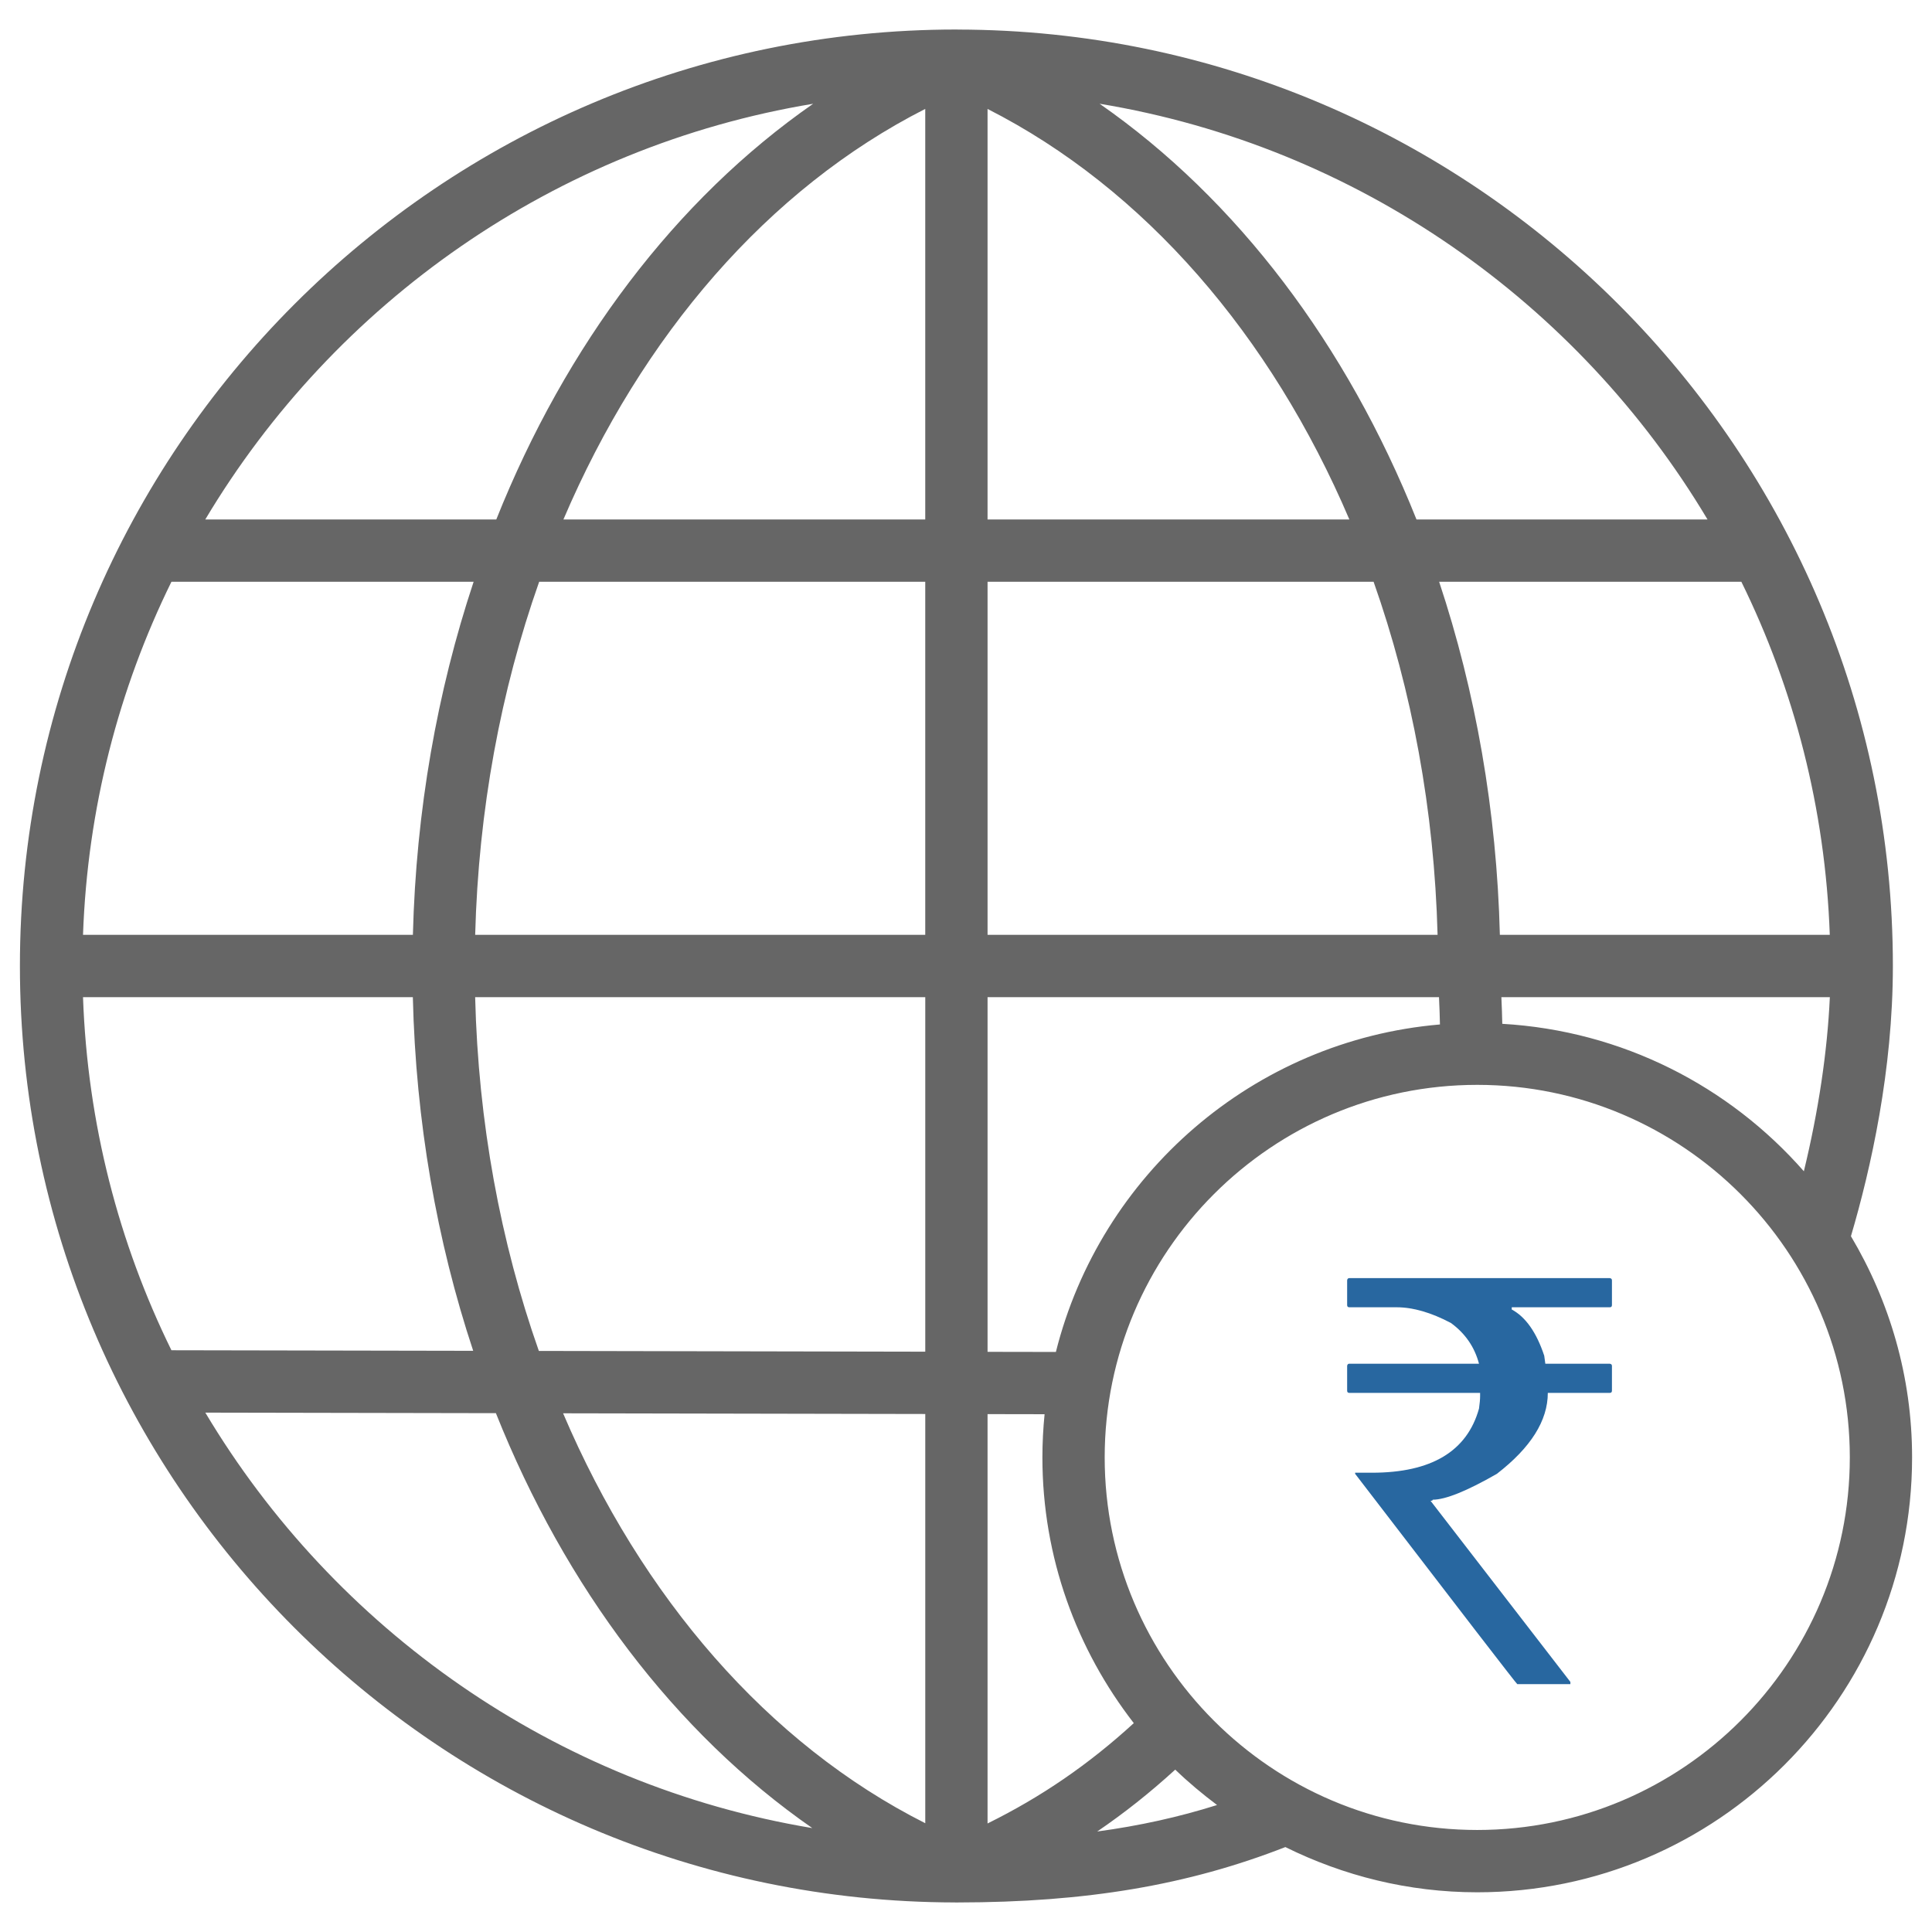 <?xml version="1.0" encoding="utf-8"?>
<!-- Generator: Adobe Illustrator 16.0.0, SVG Export Plug-In . SVG Version: 6.00 Build 0)  -->
<!DOCTYPE svg PUBLIC "-//W3C//DTD SVG 1.1//EN" "http://www.w3.org/Graphics/SVG/1.1/DTD/svg11.dtd">
<svg version="1.1" id="Layer_3" xmlns="http://www.w3.org/2000/svg" xmlns:xlink="http://www.w3.org/1999/xlink" x="0px" y="0px"
	 width="360px" height="360px" viewBox="0 0 360 360" enable-background="new 0 0 360 360" xml:space="preserve">
<g>
	<path fill="#666666" d="M344.896,230.35c3.736-12.687,7.814-30.934,7.814-50.35c0-96.14-78.156-174.368-174.264-174.491
		L178.416,5.5l-0.027,0.004c-0.062,0-0.116-0.004-0.178-0.004C81.994,5.5,3.71,83.784,3.71,180
		c0,96.139,78.148,174.361,174.256,174.492l0.031,0.008h0.414l0.02-0.004c24.01-0.019,42.922-3.228,61.077-10.322
		c10.803,5.342,22.91,8.427,35.752,8.427c44.68,0,81.029-36.352,81.029-81.031C356.293,256.512,352.086,242.443,344.896,230.35z
		 M151.519,19.335c-25.627,17.83-46.077,44.966-59.041,77.459H38.251C62.35,56.415,103.399,27.304,151.519,19.335z M31.943,108.405
		h56.309c-6.792,20.44-10.731,42.667-11.316,65.791H15.468C16.3,150.665,22.12,128.39,31.943,108.405z M15.468,185.806h61.459
		c0.55,23.165,4.458,45.435,11.246,65.898L31.943,251.6C22.12,231.614,16.3,209.335,15.468,185.806z M38.258,263.222l54.146,0.101
		c12.938,32.446,33.355,59.536,58.956,77.315C103.322,332.631,62.33,303.548,38.258,263.222z M172.405,339.728
		c-29.315-14.782-52.873-42.117-67.481-76.379l67.486,0.129v76.25H172.405z M172.405,251.866l-71.998-0.139
		c-7.155-20.287-11.293-42.609-11.87-65.922h83.872v66.061H172.405z M172.405,174.196H88.542
		c0.615-23.259,4.772-45.536,11.924-65.791h71.939V174.196z M172.405,96.794h-67.419c14.613-34.265,38.143-61.63,67.419-76.499
		V96.794z M340.953,174.196h-61.475c-0.582-23.124-4.525-45.35-11.314-65.791h56.314
		C334.299,128.39,340.119,150.665,340.953,174.196z M340.965,185.806c-0.465,10.212-2.141,21.323-4.842,32.442
		c-13.9-15.845-33.83-26.188-56.195-27.475c-0.029-1.602-0.094-3.292-0.168-4.968H340.965z M318.17,96.794h-54.229
		c-12.975-32.493-33.42-59.629-59.047-77.463C253.02,27.3,294.074,56.415,318.17,96.794z M184.016,20.299
		c29.27,14.869,52.803,42.23,67.416,76.495h-67.416V20.299L184.016,20.299z M184.016,108.405h71.934
		c7.15,20.255,11.307,42.531,11.922,65.791h-83.855V108.405z M184.016,185.806h84.119c0.004,0.065,0.004,0.124,0.008,0.189
		c0.078,1.679,0.143,3.367,0.17,4.899c-34.785,2.976-63.291,28.004-71.564,61.022l-12.732-0.022V185.806L184.016,185.806z
		 M184.016,263.5l10.627,0.019c-0.264,2.651-0.406,5.333-0.406,8.051c0,18.65,6.396,35.802,17.029,49.51
		c-8.354,7.655-17.213,13.742-27.25,18.695V263.5z M204.449,341.273c5.055-3.441,9.871-7.261,14.539-11.53
		c2.451,2.365,5.066,4.547,7.793,6.596C219.662,338.583,212.336,340.207,204.449,341.273z M275.264,340.99
		c-38.277,0-69.422-31.143-69.422-69.421s31.145-69.421,69.422-69.421s69.422,31.143,69.422,69.421S313.541,340.99,275.264,340.99z"
		/>
	<g>
		<path fill="#2867A0" d="M251.43,238.158h48.522c0.273,0.034,0.41,0.172,0.41,0.41v4.616c0,0.274-0.137,0.41-0.41,0.41h-18.26
			v0.411c2.599,1.402,4.616,4.274,6.053,8.617l0.205,1.487h12.002c0.273,0.034,0.41,0.171,0.41,0.41v4.616
			c0,0.274-0.137,0.41-0.41,0.41h-11.54c0,5.164-3.164,10.19-9.489,15.08c-5.608,3.215-9.592,4.821-11.951,4.821
			c0,0.137-0.137,0.205-0.41,0.205l26.056,33.75v0.411h-9.899c-0.103,0-10.173-13.062-30.211-39.188v-0.205h3.129
			c11.079,0,17.729-3.983,19.953-11.951c0.136-0.957,0.205-1.727,0.205-2.309v-0.615H251.43c-0.273,0-0.41-0.136-0.41-0.41v-4.616
			c0.034-0.273,0.171-0.41,0.41-0.41h24.159c-0.821-3.111-2.564-5.643-5.232-7.592c-3.692-1.949-7.062-2.924-10.104-2.924h-8.822
			c-0.273,0-0.41-0.136-0.41-0.41v-4.616C251.054,238.295,251.19,238.158,251.43,238.158z"/>
	</g>
</g>
</svg>
